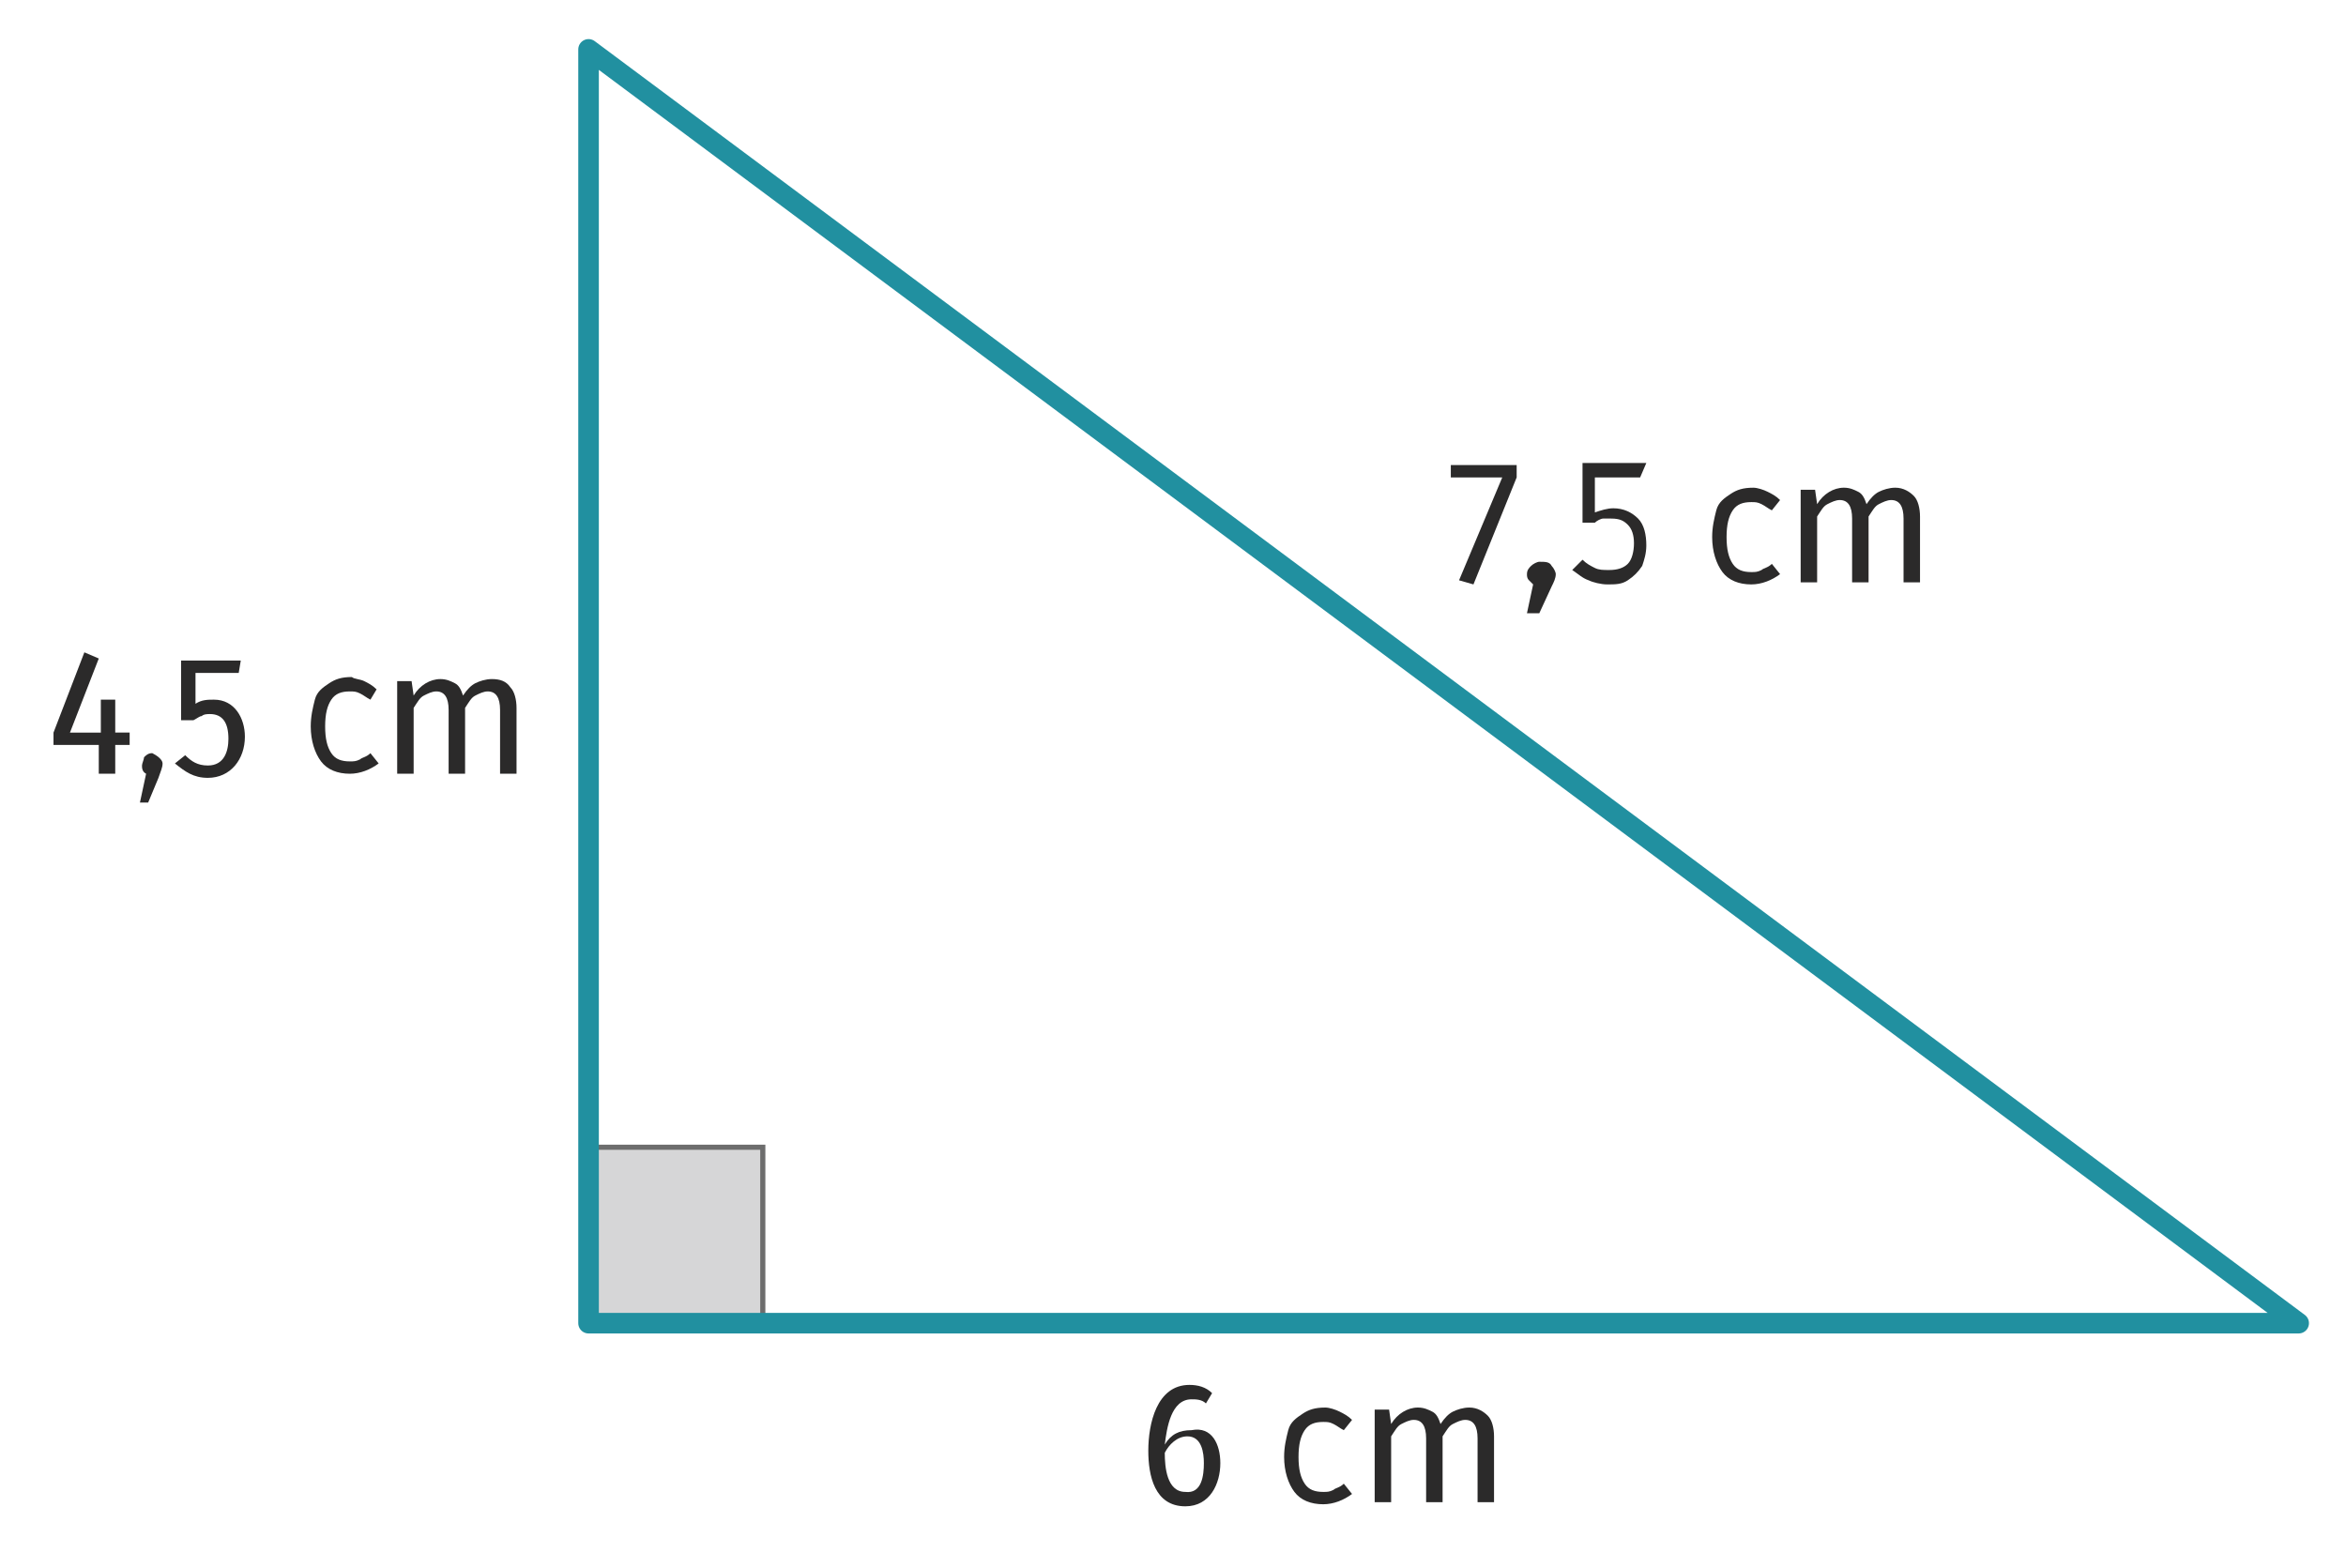<?xml version="1.0" encoding="utf-8"?>
<!-- Generator: Adobe Illustrator 25.0.0, SVG Export Plug-In . SVG Version: 6.00 Build 0)  -->
<svg version="1.1" id="Calque_2" xmlns="http://www.w3.org/2000/svg" xmlns:xlink="http://www.w3.org/1999/xlink" x="0px" y="0px"
	 viewBox="0 0 114 76.2" style="enable-background:new 0 0 114 76.2;" xml:space="preserve">
<style type="text/css">
	.st0{fill:#D6D6D7;stroke:#6D6D6D;stroke-width:0.25;stroke-miterlimit:10;}
	.st1{fill:#2B2A2A;}
	.st2{fill:none;stroke:#2190A0;stroke-linecap:round;stroke-linejoin:round;stroke-miterlimit:10;}
</style>
<rect id="XMLID_937_" x="28.6" y="55.8" transform="matrix(-1 -9.257363e-11 9.257363e-11 -1 65.667 120.051)" class="st0" width="8.5" height="8.5"/>
<g>
	<path class="st1" d="M73.7,22.6v0.6l-2.1,5.2l-0.7-0.2l2.1-5h-2.5v-0.6H73.7z"/>
	<path class="st1" d="M75.4,27.5c0.1,0.1,0.2,0.3,0.2,0.4c0,0.2-0.1,0.4-0.2,0.6l-0.6,1.3h-0.6l0.3-1.4c-0.1-0.1-0.1-0.1-0.2-0.2
		s-0.1-0.2-0.1-0.3c0-0.2,0.1-0.3,0.2-0.4c0.1-0.1,0.3-0.2,0.4-0.2C75.1,27.3,75.3,27.3,75.4,27.5z"/>
	<path class="st1" d="M79.7,23.2h-2.2v1.7c0.3-0.1,0.6-0.2,0.9-0.2c0.5,0,0.9,0.2,1.2,0.5S80,26,80,26.5c0,0.4-0.1,0.7-0.2,1
		c-0.2,0.3-0.4,0.5-0.7,0.7c-0.3,0.2-0.6,0.2-1,0.2c-0.3,0-0.7-0.1-0.9-0.2c-0.3-0.1-0.5-0.3-0.8-0.5l0.5-0.5
		c0.2,0.2,0.4,0.3,0.6,0.4c0.2,0.1,0.4,0.1,0.7,0.1c0.4,0,0.7-0.1,0.9-0.3c0.2-0.2,0.3-0.6,0.3-1s-0.1-0.7-0.3-0.9
		c-0.2-0.2-0.4-0.3-0.8-0.3c-0.1,0-0.3,0-0.4,0c-0.1,0-0.3,0.1-0.4,0.2h-0.6v-2.9h3.1L79.7,23.2z"/>
	<path class="st1" d="M85.9,23.9c0.2,0.1,0.4,0.2,0.6,0.4l-0.4,0.5c-0.2-0.1-0.3-0.2-0.5-0.3c-0.2-0.1-0.3-0.1-0.5-0.1
		c-0.4,0-0.7,0.1-0.9,0.4c-0.2,0.3-0.3,0.7-0.3,1.3s0.1,1,0.3,1.3c0.2,0.3,0.5,0.4,0.9,0.4c0.2,0,0.3,0,0.5-0.1
		c0.1-0.1,0.3-0.1,0.5-0.3l0.4,0.5c-0.4,0.3-0.9,0.5-1.4,0.5c-0.6,0-1.1-0.2-1.4-0.6s-0.5-1-0.5-1.7c0-0.5,0.1-0.9,0.2-1.3
		s0.4-0.6,0.7-0.8s0.6-0.3,1.1-0.3C85.4,23.7,85.7,23.8,85.9,23.9z"/>
	<path class="st1" d="M93,24.1c0.2,0.2,0.3,0.6,0.3,1v3.2h-0.8v-3.1c0-0.6-0.2-0.9-0.6-0.9c-0.2,0-0.4,0.1-0.6,0.2
		c-0.2,0.1-0.3,0.3-0.5,0.6v3.2h-0.8v-3.1c0-0.6-0.2-0.9-0.6-0.9c-0.2,0-0.4,0.1-0.6,0.2c-0.2,0.1-0.3,0.3-0.5,0.6v3.2h-0.8v-4.5
		h0.7l0.1,0.7c0.3-0.5,0.8-0.8,1.3-0.8c0.3,0,0.5,0.1,0.7,0.2c0.2,0.1,0.3,0.3,0.4,0.6c0.2-0.3,0.4-0.5,0.6-0.6
		c0.2-0.1,0.5-0.2,0.8-0.2C92.5,23.7,92.8,23.9,93,24.1z"/>
</g>
<g>
	<path class="st1" d="M2.6,36.2v-0.6l1.5-3.9L4.8,32l-1.4,3.6h1.5L4.9,34h0.7v1.6h0.7v0.6H5.6v1.4H4.8v-1.4H2.6z"/>
	<path class="st1" d="M7.9,37.1c0,0.2-0.1,0.4-0.2,0.7L7.2,39H6.8l0.3-1.4c-0.2-0.1-0.2-0.3-0.2-0.4s0.1-0.3,0.1-0.4
		c0.1-0.1,0.2-0.2,0.4-0.2C7.6,36.7,7.9,36.9,7.9,37.1z"/>
	<path class="st1" d="M9.5,32.5v1.7C9.8,34,10.1,34,10.4,34c1,0,1.5,0.9,1.5,1.8c0,1.1-0.7,2-1.8,2c-0.7,0-1.1-0.3-1.6-0.7l0.5-0.4
		c0.3,0.3,0.6,0.5,1.1,0.5c0.8,0,1-0.7,1-1.3c0-0.8-0.3-1.2-0.9-1.2c-0.1,0-0.3,0-0.4,0.1c-0.1,0-0.2,0.1-0.4,0.2H8.8v-2.9h2.9
		l-0.1,0.6H9.5z"/>
	<path class="st1" d="M17.7,33.1c0.2,0.1,0.4,0.2,0.6,0.4L18,34c-0.2-0.1-0.3-0.2-0.5-0.3c-0.2-0.1-0.3-0.1-0.5-0.1
		c-0.4,0-0.7,0.1-0.9,0.4c-0.2,0.3-0.3,0.7-0.3,1.3s0.1,1,0.3,1.3c0.2,0.3,0.5,0.4,0.9,0.4c0.2,0,0.3,0,0.5-0.1
		c0.1-0.1,0.3-0.1,0.5-0.3l0.4,0.5c-0.4,0.3-0.9,0.5-1.4,0.5c-0.6,0-1.1-0.2-1.4-0.6s-0.5-1-0.5-1.7c0-0.5,0.1-0.9,0.2-1.3
		s0.4-0.6,0.7-0.8s0.6-0.3,1.1-0.3C17.2,33,17.5,33,17.7,33.1z"/>
	<path class="st1" d="M24.8,33.4c0.2,0.2,0.3,0.6,0.3,1v3.2h-0.8v-3.1c0-0.6-0.2-0.9-0.6-0.9c-0.2,0-0.4,0.1-0.6,0.2
		c-0.2,0.1-0.3,0.3-0.5,0.6v3.2h-0.8v-3.1c0-0.6-0.2-0.9-0.6-0.9c-0.2,0-0.4,0.1-0.6,0.2c-0.2,0.1-0.3,0.3-0.5,0.6v3.2h-0.8v-4.5
		h0.7l0.1,0.7c0.3-0.5,0.8-0.8,1.3-0.8c0.3,0,0.5,0.1,0.7,0.2c0.2,0.1,0.3,0.3,0.4,0.6c0.2-0.3,0.4-0.5,0.6-0.6
		c0.2-0.1,0.5-0.2,0.8-0.2C24.3,33,24.6,33.1,24.8,33.4z"/>
</g>
<g>
	<path class="st1" d="M59.3,71.1c0,1-0.5,2.1-1.7,2.1c-1.5,0-1.8-1.5-1.8-2.7c0-1.3,0.4-3.2,2-3.2c0.4,0,0.8,0.1,1.1,0.4l-0.3,0.5
		c-0.2-0.2-0.5-0.2-0.7-0.2c-1,0-1.2,1.4-1.3,2.2c0.3-0.5,0.7-0.7,1.3-0.7C58.9,69.3,59.3,70.2,59.3,71.1z M58.5,71.1
		c0-0.5-0.1-1.3-0.8-1.3c-0.5,0-0.9,0.4-1.1,0.8c0,0.7,0.1,1.9,1,1.9C58.4,72.6,58.5,71.7,58.5,71.1z"/>
	<path class="st1" d="M65.1,68.6c0.2,0.1,0.4,0.2,0.6,0.4l-0.4,0.5c-0.2-0.1-0.3-0.2-0.5-0.3c-0.2-0.1-0.3-0.1-0.5-0.1
		c-0.4,0-0.7,0.1-0.9,0.4c-0.2,0.3-0.3,0.7-0.3,1.3s0.1,1,0.3,1.3c0.2,0.3,0.5,0.4,0.9,0.4c0.2,0,0.3,0,0.5-0.1
		c0.1-0.1,0.3-0.1,0.5-0.3l0.4,0.5c-0.4,0.3-0.9,0.5-1.4,0.5c-0.6,0-1.1-0.2-1.4-0.6s-0.5-1-0.5-1.7c0-0.5,0.1-0.9,0.2-1.3
		s0.4-0.6,0.7-0.8s0.6-0.3,1.1-0.3C64.6,68.4,64.9,68.5,65.1,68.6z"/>
	<path class="st1" d="M72.3,68.8c0.2,0.2,0.3,0.6,0.3,1v3.2h-0.8v-3.1c0-0.6-0.2-0.9-0.6-0.9c-0.2,0-0.4,0.1-0.6,0.2
		c-0.2,0.1-0.3,0.3-0.5,0.6v3.2h-0.8v-3.1c0-0.6-0.2-0.9-0.6-0.9c-0.2,0-0.4,0.1-0.6,0.2c-0.2,0.1-0.3,0.3-0.5,0.6v3.2h-0.8v-4.5
		h0.7l0.1,0.7c0.3-0.5,0.8-0.8,1.3-0.8c0.3,0,0.5,0.1,0.7,0.2c0.2,0.1,0.3,0.3,0.4,0.6c0.2-0.3,0.4-0.5,0.6-0.6
		c0.2-0.1,0.5-0.2,0.8-0.2C71.8,68.4,72.1,68.6,72.3,68.8z"/>
</g>
<polygon class="st2" points="28.6,2.4 28.6,64.3 111.7,64.3 "/>
</svg>
